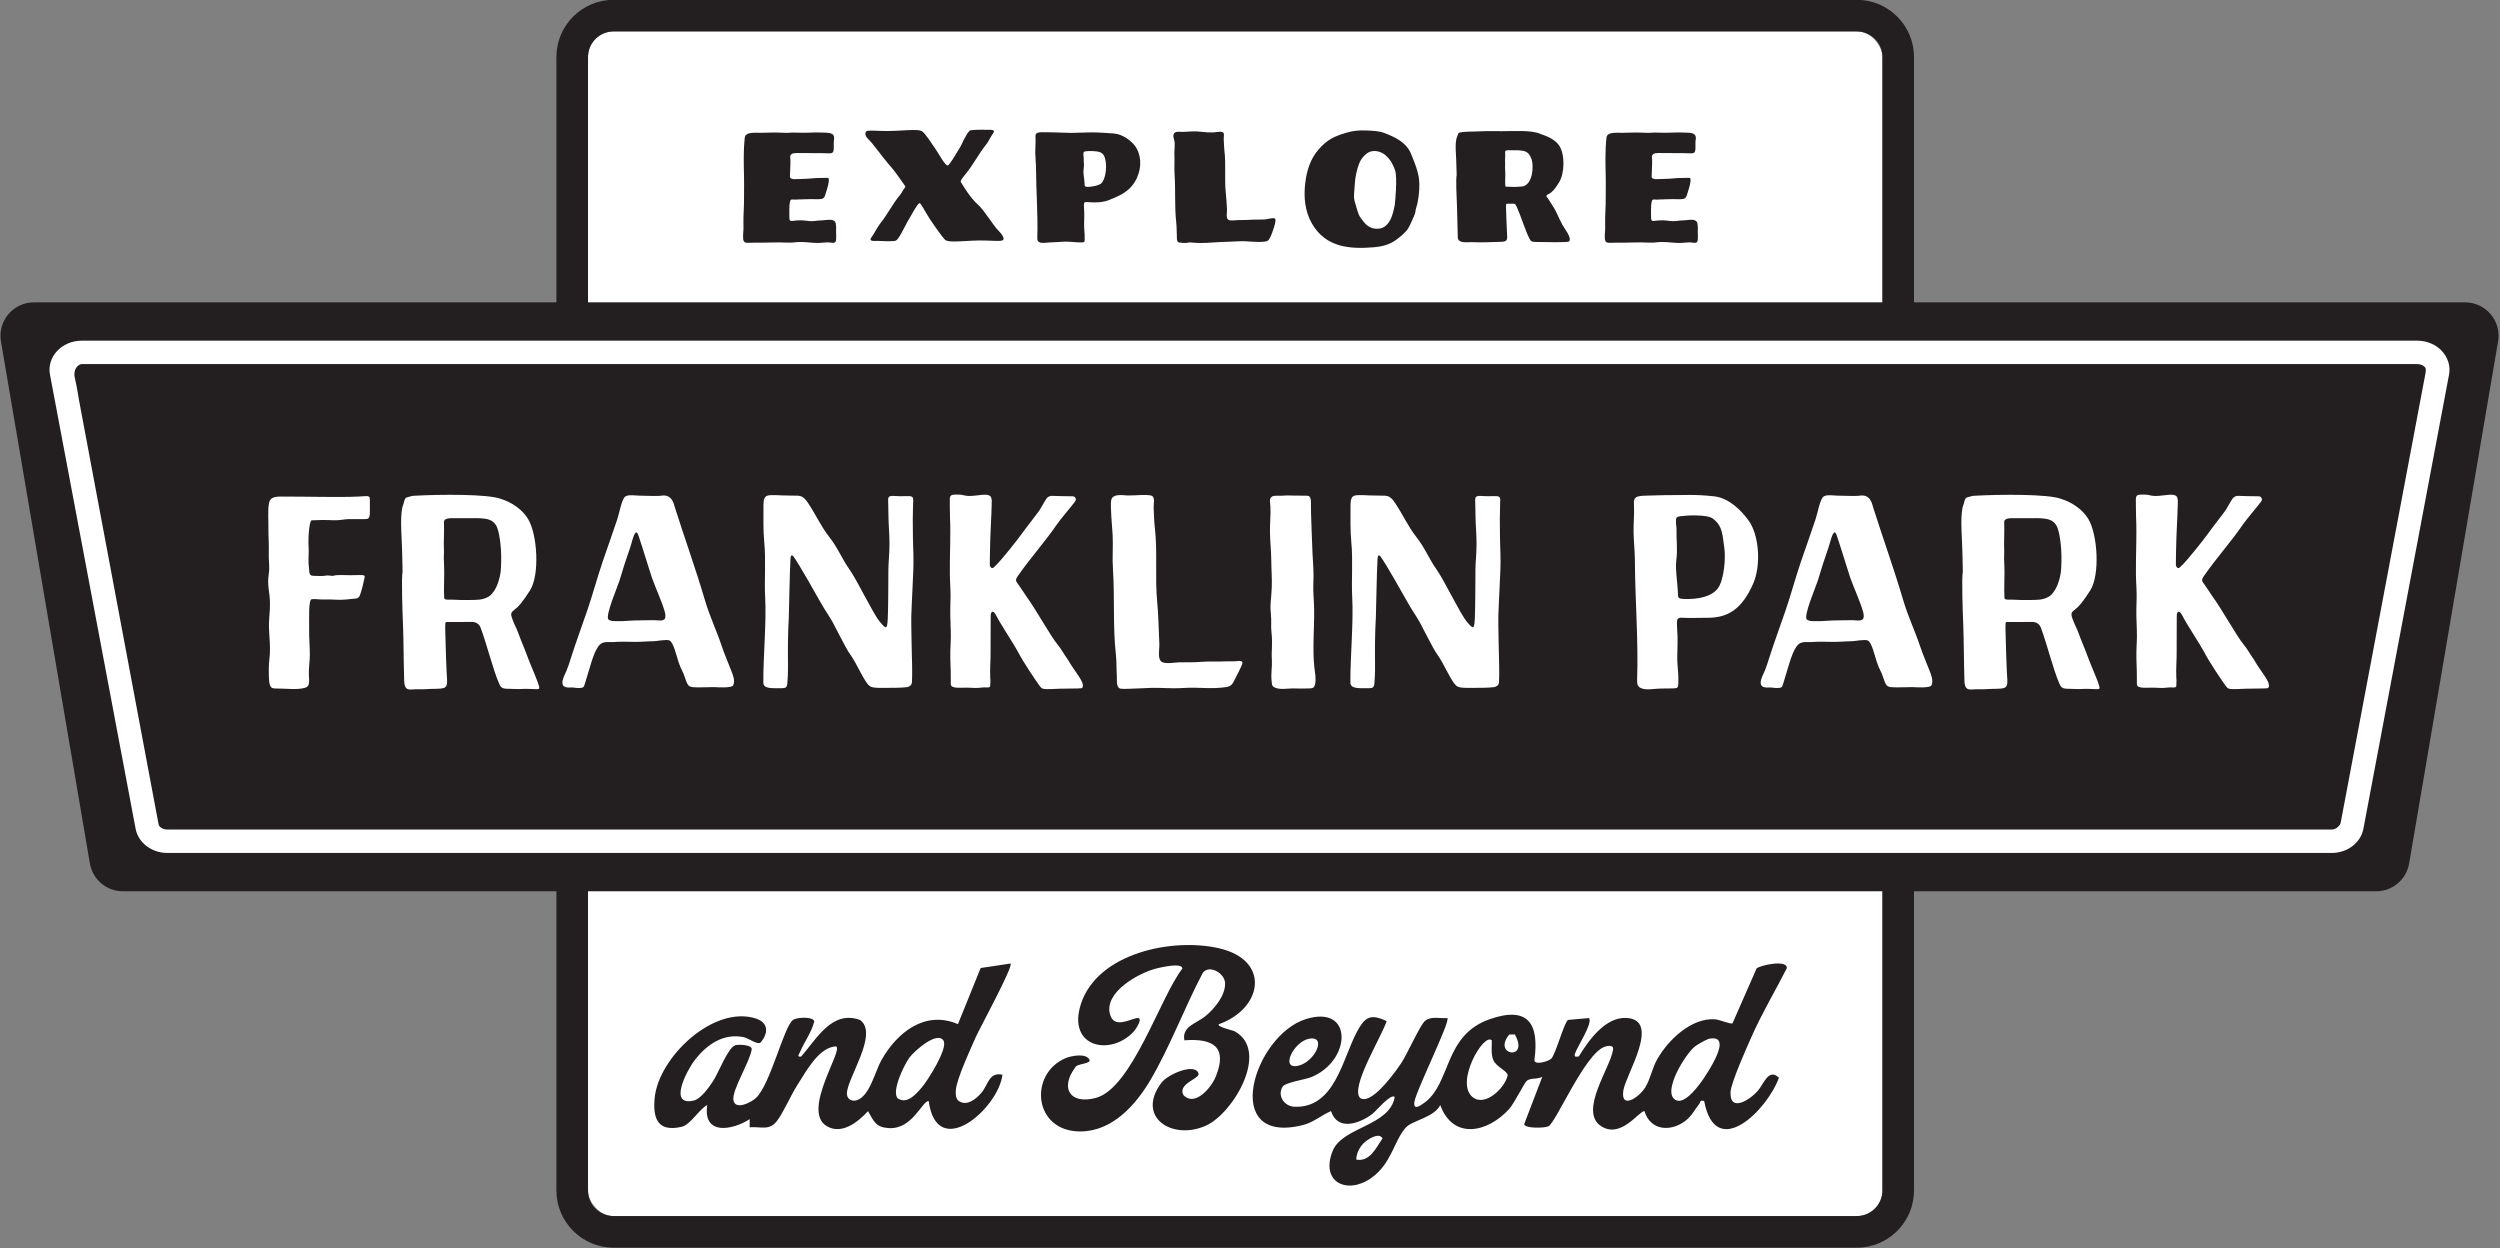 <?xml version="1.0" encoding="UTF-8" standalone="no"?>
<svg
   id="Logos"
   viewBox="0 0 749 374"
   version="1.1"
   sodipodi:docname="explore-franklin-park-logo.svg"
   width="749"
   height="374"
   inkscape:version="1.4 (e7c3feb1, 2024-10-09)"
   xmlns:inkscape="http://www.inkscape.org/namespaces/inkscape"
   xmlns:sodipodi="http://sodipodi.sourceforge.net/DTD/sodipodi-0.dtd"
   xmlns="http://www.w3.org/2000/svg"
   xmlns:svg="http://www.w3.org/2000/svg">
  <rect x="0" y="0" width="749" height="374" fill="#808080" stroke="none"/>
  <sodipodi:namedview
     id="namedview26"
     pagecolor="#ffffff"
     bordercolor="#000000"
     borderopacity="0.25"
     inkscape:showpageshadow="2"
     inkscape:pageopacity="0.0"
     inkscape:pagecheckerboard="0"
     inkscape:deskcolor="#d1d1d1"
     inkscape:zoom="1.3888889"
     inkscape:cx="378"
     inkscape:cy="323.64"
     inkscape:window-width="2672"
     inkscape:window-height="1186"
     inkscape:window-x="1725"
     inkscape:window-y="629"
     inkscape:window-maximized="0"
     inkscape:current-layer="Logos" />
  <defs
     id="defs1">
    <style
       id="style1">
      .cls-1 {
        fill: #231f20;
      }

      .cls-2 {
        fill: #fff;
      }
    </style>
  </defs>
  <g
     id="g13"
     transform="matrix(1.002,0,0,1.002,-5.484,-142.429)">
    <g
       id="g1">
      <rect
         class="cls-2"
         x="181.29"
         y="151.54"
         width="387.02"
         height="354.21"
         rx="7.65"
         ry="7.65"
         id="rect1" />
      <path
         class="cls-1"
         d="m 560.67,151.54 c 4.22,0 7.65,3.42 7.65,7.65 V 498.1 c 0,4.22 -3.42,7.65 -7.65,7.65 H 188.94 c -4.22,0 -7.65,-3.42 -7.65,-7.65 V 159.19 c 0,-4.22 3.42,-7.65 7.65,-7.65 h 371.72 m 0.01,-9.45 H 188.94 c -9.43,0 -17.1,7.67 -17.1,17.1 V 498.1 c 0,9.43 7.67,17.1 17.1,17.1 h 371.72 c 9.43,0 17.1,-7.67 17.1,-17.1 V 159.19 c 0,-9.43 -7.67,-17.1 -17.1,-17.1 v 0 z"
         id="path1" />
    </g>
    <g
       class="cls-3"
       id="g12">
      <g
         id="g4">
        <path
           class="cls-1"
           d="m 515,471.35 c -1.39,-0.34 -0.99,0.27 -1.38,0.76 -1.43,1.83 -2.33,3.79 -4.36,5.28 -4.51,3.31 -10.39,2.69 -12.09,-3.03 -1.62,-0.05 -7.03,8.37 -12.96,4.51 -6.83,-4.45 2.94,-17.63 3.58,-22.96 0.18,-1.45 -1.71,-1.07 -2.58,-0.76 -5.9,2.13 -14.52,22.68 -16.75,23.76 -1.18,0.57 -7,0.7 -7.26,-0.63 l 5.43,-14.19 c -1.41,0.87 -3.28,0.24 -4.58,1.16 -0.77,0.54 -3.69,6.65 -5.38,8.52 -6.3,6.98 -16.69,9.35 -20.56,-1.21 -1.79,3.68 -8.33,4.59 -10.25,6.68 -3.57,3.89 -4.24,10.74 -10.31,15.08 -7.18,5.13 -15.36,1.4 -11.63,-8 2.89,-7.29 17.07,-7.4 18.58,-16.18 -1.2,-1.14 -5.56,4.22 -6.7,5.08 -3.95,2.98 -10.43,5.15 -12.35,-0.86 -3,1.28 -5.18,3.38 -8.49,4.2 -24.74,6.14 -14.68,-26.78 0.95,-31.7 14.3,-4.5 13.68,12.44 1.63,17.35 -1.81,0.74 -7.79,1.55 -8.59,2.89 -1.65,2.76 0.61,5.87 3.61,5.97 12.06,0.43 14.29,-14.33 18.64,-22.41 2.25,-4.18 3.83,-5.63 8.88,-3.2 -1.56,4.71 -9.8,17.95 -8.36,22.28 0.25,0.74 0.68,0.97 1.43,1.03 3.49,0.28 9.6,-8.17 11.43,-10.97 1.6,-2.44 5.62,-11.33 6.96,-12.39 1.94,-1.54 4.36,-0.67 6.7,-0.86 0.97,0.93 -9.23,21.41 -9.83,24.94 -0.46,2.69 1.49,1.44 2.88,0.44 8.2,-5.91 5.72,-20.22 19.67,-25.07 11.61,-4.03 14.73,1.57 13.32,12.12 -0.25,1.86 4.35,0.52 5.09,-0.36 1.35,-1.63 3.81,-10.78 4.95,-11.52 l 6.25,-0.55 c 1.32,1.33 -3.72,8.98 -4.18,10.64 -0.31,1.13 0.29,0.9 1.14,0.84 3,-4.88 7.92,-11.83 14.23,-11.52 10.44,0.51 -0.07,16.76 -0.88,21.56 -0.99,5.86 4.49,2.44 6.51,-0.76 1.56,-2.47 2.05,-5.75 3.61,-8.48 3.26,-5.72 10.1,-12.32 17.13,-11.93 1.49,0.08 4.78,1.58 5.37,1.21 l 7.2,-16.41 c 1.32,-1.04 9.28,-2.69 9.03,-0.07 -3.37,6.67 -7.24,13.13 -10.3,19.95 -1.46,3.26 -6.4,14.26 -6.52,17.09 -0.26,6.24 5.79,2.32 8.14,-0.35 1.77,-2.01 3.21,-6.93 6.33,-3.94 -3.38,9.53 -18.93,25.2 -22.36,6.96 z m -58.25,-19.88 c -5.24,6.27 6.15,7.99 1.66,-0.03 z m -59.8,1.25 c -4.61,0.79 -8.79,9.2 -3.44,8.12 5.03,-1.02 8.89,-9.05 3.44,-8.12 z m 119.72,-0.02 c -0.88,0.15 -3.57,1.7 -4.38,2.32 -2.84,2.19 -10.07,13.84 -5.74,16.05 3.79,1.93 10.46,-9.5 11.81,-12.4 1.15,-2.46 2.85,-6.73 -1.69,-5.97 z m -65.15,0.51 c -2.35,-2.41 -11.1,12.54 -5.76,16.95 3.71,3.07 9.71,-2.68 10.51,-6.49 0.05,-1.23 -3.49,-2.58 -4.29,-4.56 -0.78,-1.93 -0.4,-3.91 -0.46,-5.89 z m -40.5,35.67 c 4.09,0.72 5.91,-3.61 7.84,-6.35 -1.16,-2.02 -4.65,0.42 -5.73,1.51 -1.17,1.19 -2.17,3.15 -2.11,4.84 z"
           id="path2" />
        <path
           class="cls-1"
           d="m 307.63,430.24 c 0.89,0.83 -9.28,19.48 -10.38,21.96 -1.51,3.39 -5.77,12.67 -5.97,15.84 -0.07,1.06 -0.12,2.16 0.58,3.06 2.43,2.1 5.38,-0.25 7.02,-2.16 2.07,-2.39 2.26,-6.36 6.33,-5.45 -1.2,10.08 -19.55,26.14 -22.07,7.85 -1.98,0.03 -4.85,8.5 -11.87,8.11 -3.94,-0.21 -4.49,-2 -6.26,-5.07 -2.98,3.23 -7.84,7.17 -12.35,4.47 -7.76,-4.64 5.58,-23.49 2.67,-23.84 -5.11,0.38 -8.81,7.47 -11.43,11.54 -2.02,3.13 -4.12,8.17 -6.14,10.79 -2.3,2.98 -4.76,1.6 -8.13,1.86 v -2.42 c -5.36,3.39 -14,4.88 -12.7,-4.23 -2.52,1.36 -4.98,5.91 -7.68,6.52 -7.08,1.62 -8.62,-2.43 -8.03,-8.63 1.16,-12.16 17.69,-27.93 30.36,-23.72 3.72,1.24 3.65,4.39 1.35,7.09 -0.81,0.95 -3.64,-1.25 -5.08,-1.55 -6.03,-1.25 -10.96,2.16 -14.53,6.7 -2.32,2.94 -8.28,14.03 -0.45,12.26 2.16,-0.49 4.54,-3.92 5.76,-5.74 1.68,-2.5 4.49,-10.17 6.75,-10.82 0.84,-0.24 5.04,-0.21 4.85,1.26 -0.47,3.56 -5.93,12.15 -5.47,15.11 0.5,3.24 5.28,0.75 6.71,-0.56 4.36,-4 8.33,-21.36 11.11,-23.35 1.19,-0.85 6,-1.07 6.36,0.39 -0.77,3.27 -2.9,6 -4.19,9.03 -0.31,0.72 -1.21,1.78 0.29,1.5 4.6,-5.26 9.21,-13.97 17.59,-10.92 5.76,4.07 -4.18,17.82 -3.93,22.15 0.09,1.59 1.52,2.31 2.99,1.84 3.84,-1.23 5.41,-8.61 7.36,-12.04 4.69,-8.26 13.05,-14.93 22.85,-10.7 l 6.79,-16.79 8.93,-1.34 z m -20.04,23.06 c -1.92,-3.03 -8.83,3.21 -10.19,5.05 -1.57,2.13 -5.49,10.19 -3.48,12.25 2.84,1.75 5.35,-1.22 7.08,-3.2 1.82,-2.07 8.01,-11.84 6.58,-14.1 z"
           id="path3" />
        <path
           class="cls-1"
           d="m 369.9,448.38 c -0.63,0.83 4.14,1.79 4.79,2.15 10.5,5.89 -0.45,24.49 -8.62,28.17 -10.08,4.55 -21.01,-2.5 -13.37,-12.76 2.03,-2.72 10.31,-6.12 11.14,-2.75 0.37,1.48 -6.27,2.97 -4.56,6.33 3.44,3.75 8.38,-2.2 9.7,-5.44 3.59,-8.82 -0.68,-11.54 -9.37,-10.88 -0.85,-4.18 3.72,-5.08 6.34,-7.27 2.7,-2.25 6.04,-6.23 5.81,-9.97 -0.18,-2.84 -4.68,-5.49 -6.64,-2.95 -5.46,10.34 -9.77,22.04 -15.68,32.08 -4.4,7.48 -11.41,15.35 -20.96,15.36 -14.09,0.01 -15.47,-17.28 -4.35,-21.93 1.69,-0.7 6.01,-1.54 7.07,0.43 0.73,1.35 -3.92,1.16 -4.25,2.39 -4.53,6.1 -1.64,11.09 6.09,9.11 10.87,-2.79 19.3,-30.13 25.97,-38.71 -0.09,-1.88 -6.6,-0.32 -7.85,0 -5.24,1.33 -15.72,7.11 -13.77,13.78 1.24,4.24 5.92,1.37 8.03,1.03 2.08,-0.34 -0.32,3.32 -0.89,3.95 -6.89,7.56 -20,4.88 -15.9,-8.04 4.87,-15.36 27.37,-20 41.31,-16.79 15.61,3.59 13.02,18.1 -0.03,22.71 z"
           id="path4" />
      </g>
      <g
         id="g11">
        <path
           class="cls-1"
           d="m 255.35,214.35 c -0.42,0.69 -1.32,0.32 -1.97,0.28 -1.02,-0.06 -2.03,0.14 -3.05,0.16 -1.79,0.04 -3.52,-0.27 -5.31,-0.29 -1.97,-0.02 -2.12,0.27 -4.1,0.19 -1.54,-0.06 -3.21,-0.1 -4.76,-0.04 -1.81,0.07 -3.62,0.06 -5.44,0.06 -1.69,0 -2.54,0.24 -2.88,-0.53 -0.37,-0.84 -0.08,-2.6 -0.07,-3.48 0.02,-1.62 -0.05,-3.23 0.05,-4.86 0.11,-1.84 0.13,-3.82 0.12,-5.67 0,-1.82 0.05,-3.33 0,-5.15 -0.09,-3.71 -0.21,-7.82 0.22,-11.72 0.2,-1.8 3.01,-1.42 5,-1.45 1.57,-0.03 3.82,-0.13 5.39,-0.05 4.23,0.21 1.87,-0.14 5.83,0.02 2.77,0.11 4.17,-0.18 6.92,-0.04 1.78,0.09 3.96,-0.18 3.53,2.2 -0.14,0.8 -0.01,1.9 -0.06,2.7 -0.06,1.09 -0.42,1.35 -1.44,1.31 -3.81,-0.13 -4.47,-0.02 -8.17,-0.08 -0.7,-0.01 -2.33,-0.14 -2.94,0.27 -0.68,0.47 -0.44,0.82 -0.42,1.54 0.07,1.82 -0.1,2.75 -0.11,4.58 0,0.73 -0.21,1.04 0.5,1.28 0.68,0.23 0.76,0.09 2.55,0.08 2.9,-0.03 4.03,-0.32 6.07,-0.31 1.74,0.01 2.44,-0.2 2.48,0.32 0.09,1.14 -0.44,2.75 -0.84,3.99 -0.28,0.87 -0.34,1.75 -1.32,1.96 -0.92,0.2 -2.64,0.02 -3.59,0.07 -0.56,0.03 -1.12,0.03 -1.69,0.04 -0.79,0 0.32,0.03 -0.28,0.02 -1.44,-0.02 -0.99,0.05 -2.17,0.08 -0.28,0 -0.85,-0.06 -1.13,-0.04 -0.39,0.03 -0.46,0.2 -0.61,0.74 -0.13,0.48 -0.18,1.87 -0.18,2.38 0,0.49 0,0.99 0.01,1.48 0.03,1.57 -0.1,1.94 1.17,1.78 1.07,-0.14 0.92,-0.11 1.98,-0.15 1.05,-0.04 2.03,0.17 3.06,0.24 1.13,0.08 2.23,-0.22 3.36,-0.22 1.12,0 3.23,-0.6 4.05,0.33 0.48,0.55 0.36,2.47 0.35,3.13 0,0.61 0.16,2.33 -0.14,2.83 z"
           id="path5" />
        <path
           class="cls-1"
           d="m 305.46,213.82 c -0.29,0.51 -2.02,0.36 -5.14,0.25 -5.55,-0.19 -10.93,0.87 -12.22,-0.2 -0.59,-0.48 -2.89,-3.64 -4.67,-6.35 -1.39,-2.12 -2.57,-4.62 -3,-4.62 -0.63,0 -2.67,4.03 -3.11,4.66 -0.62,0.9 -2.19,4.34 -3.29,5.85 -0.2,0.27 -0.54,0.81 -1.28,0.79 -1.11,0.1 -3.14,0.07 -3.57,0.02 -0.81,-0.09 -1.75,-0.03 -2.48,-0.03 -0.87,0 -1.17,-0.37 -0.74,-0.95 0.71,-0.95 1.96,-3.33 2.61,-4.14 2.26,-2.81 3.74,-5.92 6.01,-8.66 0.56,-0.67 0.85,-1.41 1.23,-1.88 0.58,-0.7 0.35,-0.72 0.03,-1.17 -1.94,-2.68 -2.51,-3.76 -4.99,-6.55 -1.37,-1.54 -4.22,-5.6 -5.56,-6.88 -1.21,-1.15 -1.19,-1.91 -0.91,-2.39 0.29,-0.51 1.59,-0.37 4.7,-0.27 5.55,0.19 10.93,-0.87 12.22,0.2 1.05,0.87 2.71,3.45 4.12,5.55 0.71,1.07 2.66,4.61 3.39,4.58 0.63,-0.03 2.9,-4.18 3.34,-4.81 0.73,-1.06 1.2,-2.36 1.48,-2.83 0.72,-1.16 0.72,-1.62 1.74,-2.74 0.37,-0.41 4.94,-0.3 5.52,-0.3 1.15,0 2.32,0 1.52,1.08 -0.71,0.95 -1.38,2.46 -2.03,3.27 -2.26,2.81 -3.78,5.89 -6.01,8.66 -1.12,1.39 -1.89,2.3 -1.56,2.71 0.44,0.54 2.49,4.43 5.3,6.89 1.55,1.36 4.55,6.27 5.89,7.54 1.21,1.15 1.74,2.23 1.46,2.71 z"
           id="path6" />
        <path
           class="cls-1"
           d="m 345.5,195.17 c -1.92,4.2 -5.03,5.39 -8.38,6.76 -1.49,0.61 -2.75,0.71 -4.36,0.73 -0.72,0.01 -1.44,-0.04 -2.15,-0.1 -1.38,-0.12 -1.02,0.46 -0.94,3.28 0.05,1.66 -0.13,3.49 0,4.79 0.1,0.92 0.16,2.16 0.13,3.1 -0.02,0.78 -0.09,0.88 -0.95,0.9 -1.59,0.04 -3.37,-0.28 -4.96,-0.23 -1.65,0.06 -3.2,0.2 -4.86,0.26 -0.88,0.03 -1.8,0.28 -2.65,-0.04 -0.71,-0.28 -0.77,-0.75 -0.75,-1.53 0.22,-6.78 -0.35,-13.5 -0.38,-20.28 0,-1.64 -0.2,-3.28 -0.23,-4.92 -0.02,-1.48 0.14,-2.96 0.08,-4.45 -0.05,-1.05 -0.2,-1.73 1.88,-1.76 1.51,-0.02 2.94,0.05 4.44,0.07 0.78,0.01 3.53,0.13 4.31,0.13 0.78,0 3.95,-0.1 5.31,-0.14 0.88,-0.03 2.4,-0.07 7.52,0.32 2.52,0.19 5.13,2.14 6.3,3.74 1.91,2.62 1.99,6.36 0.62,9.35 z m -10.77,1.82 c 1.36,-1.23 1.63,-4.83 1.37,-6.4 -0.32,-1.94 -0.75,-2.86 -2.59,-3.16 -0.62,-0.1 -2.28,-0.17 -2.52,-0.12 -0.32,0.07 -1.19,0 -1.45,0.31 -0.26,0.31 -0.03,1.63 -0.03,1.87 -0.04,1.91 0.21,1.43 -0.02,3.13 -0.22,1.62 0.22,2.79 0.26,4.2 0.02,0.99 0.01,1.11 0.73,1.19 1.04,0.11 3.57,-0.39 4.25,-1.01 v 0 z"
           id="path7" />
        <path
           class="cls-1"
           d="m 386.58,207.44 c 0.91,0.17 -0.86,4.75 -1.12,5.25 -0.44,0.83 -0.58,1.5 -1.58,1.66 -2.58,0.41 -5.36,-0.22 -7.96,-0.06 -2.79,0.17 -2.97,0.1 -5.76,0.24 -2.65,0.13 -5.21,0.44 -7.86,0.17 -2.37,-0.24 -0.82,0.21 -3.19,0.08 -0.34,-0.02 -0.76,-0.09 -1.1,-0.14 -0.46,-0.08 -0.58,-0.64 -0.58,-0.64 -0.11,-0.45 -0.04,-1 -0.08,-1.46 -0.08,-1.25 -0.03,-2.52 -0.17,-3.77 -0.54,-4.85 -0.18,-9.74 -0.51,-14.6 -0.13,-1.94 0.05,-3.86 -0.05,-5.8 -0.06,-1.18 0.16,-2.37 0.08,-3.56 -0.05,-0.85 -0.53,-1.62 -0.32,-2.45 0.27,-1.03 1.65,-0.83 2.57,-0.77 1.93,-0.1 3.99,-0.29 5.87,-0.02 1.12,0.16 2.27,0.19 3.4,0.17 0.62,-0.01 2.33,-0.4 2.9,-0.04 0.53,0.33 0.22,1.41 0.25,1.97 0.07,1.13 0.06,2.28 0.2,3.41 0.5,4.18 0,8.47 0.41,12.68 0.22,2.27 0.26,2.8 0.37,5.07 0.04,0.82 -0.4,2.65 0.49,3.07 0.73,0.35 2.15,0.05 2.95,0.04 2.24,-0.03 1.91,0.05 4.13,-0.11 1.21,-0.08 2.41,0.01 3.62,-0.06 0.98,-0.06 2.02,-0.52 3.01,-0.34 v 0 z"
           id="path8" />
        <path
           class="cls-1"
           d="m 427.38,188.16 c 1.62,3.92 2.43,6.2 2.48,9.01 0.04,2.16 -0.26,5.02 -0.91,7 -0.45,1.36 -0.02,1.21 -0.8,2.85 -0.75,1.57 -1.32,3.31 -2.34,4.34 -2.92,2.93 -5.14,4.33 -9.43,4.71 -7.32,0.63 -14.5,0.07 -18.61,-7.04 -2.17,-3.75 -2.53,-8.07 -2.02,-12.21 0.45,-3.67 1.5,-7.12 3.98,-9.98 2.5,-2.89 4.56,-3.87 8.1,-4.95 2.1,-0.64 3.96,-0.83 6.14,-0.73 1.76,0.08 3.68,0.11 5.32,0.72 3.44,1.28 6.69,2.88 8.1,6.28 v 0 z m -4.89,15.37 c 0.14,-0.83 0.84,-8.42 0.12,-10.44 -0.56,-1.57 -1.25,-3.11 -2.86,-4.53 -1.23,-1.08 -3.64,-1.9 -5.47,-0.61 -1.55,1.09 -2.39,2.67 -2.85,4.35 -0.73,2.62 -0.78,3.55 -0.98,6.4 -0.14,2.06 -0.36,2.54 0.51,5.16 0.8,2.42 0.51,2.56 2.55,4.96 1.09,1.28 2.73,1.99 4.68,1.63 2.01,-0.38 3.18,-2.58 3.63,-4.2 0.25,-0.9 0.51,-1.8 0.67,-2.72 z"
           id="path9" />
        <path
           class="cls-1"
           d="m 472.49,209.13 c 0.83,1.47 2.93,4.03 2.21,5.12 -0.23,0.35 -1.65,0.24 -2.48,0.29 -1.12,0.08 -6.22,-0.05 -7.56,-0.05 -1.34,0 -1.51,-0.3 -1.89,-1.03 -1.19,-2.28 -2.41,-6.36 -3.74,-9.36 -0.5,-1.12 -0.66,-1.06 -1.38,-1.03 -0.26,0 -1.06,0 -1.41,0 -0.5,0.02 -0.5,-0.16 -0.43,2.15 0.06,1.97 0.18,5.37 0.25,6.28 0.19,2.54 0.24,2.95 -2.27,2.97 -2.38,0.02 -5.41,0.24 -7.66,0.09 -1.67,-0.11 -4.71,0.6 -4.78,-1.48 -0.12,-3.2 -0.12,-6.92 -0.23,-9.2 -0.13,-2.55 -0.38,-8.35 -0.1,-9.41 -0.06,-3.54 -0.23,-6.44 -0.23,-6.44 0,0 -0.29,-3.63 0.34,-4.93 0.2,-0.42 0.27,-1.2 0.72,-1.31 1.48,-0.34 3.47,-0.27 4.89,-0.33 4.19,-0.18 4.7,-0.08 7.93,-0.09 3.41,0 8.8,-0.38 11.38,0.82 2.02,0.64 4.32,1.68 5.5,3.3 1.91,2.62 1.81,8.35 0.1,11.17 -1.28,2.12 -2.16,3.02 -3.02,3.44 -1.25,0.6 -0.76,0.73 -0.11,1.68 0.49,0.72 0.71,1.2 1.09,1.74 1.24,1.77 1.74,3.52 2.91,5.6 v 0 z m -8.78,-16.68 c 0.05,-2.37 -0.43,-3.2 -0.97,-4.04 -0.77,-1.19 -2.13,-1.23 -3.28,-1.33 -0.63,-0.05 -1.36,0.02 -2.33,-0.01 -1.31,-0.04 -1.66,0.01 -1.62,0.69 0.09,1.52 -0.09,1.77 -0.01,2.91 0.06,0.84 -0.1,0.81 0.04,2.78 0.1,1.43 -0.11,2.69 0.02,4.27 0.03,0.39 0.57,0.22 1.28,0.27 1.11,0.08 1.83,0.06 2.6,0 0.77,-0.07 1.44,-0.06 1.84,-0.26 1.02,-0.52 1.32,-1.09 1.75,-1.98 0.42,-0.86 0.66,-2.15 0.68,-3.29 v 0 z"
           id="path10" />
        <path
           class="cls-1"
           d="m 513,214.35 c -0.42,0.69 -1.32,0.32 -1.97,0.28 -1.02,-0.06 -2.03,0.14 -3.05,0.16 -1.79,0.04 -3.52,-0.27 -5.31,-0.29 -1.97,-0.02 -2.12,0.27 -4.1,0.19 -1.54,-0.06 -3.21,-0.1 -4.76,-0.04 -1.81,0.07 -3.62,0.06 -5.44,0.06 -1.69,0 -2.54,0.24 -2.88,-0.53 -0.37,-0.84 -0.08,-2.6 -0.07,-3.48 0.02,-1.62 -0.05,-3.23 0.05,-4.86 0.11,-1.84 0.13,-3.82 0.12,-5.67 0,-1.82 0.05,-3.33 0,-5.15 -0.09,-3.71 -0.21,-7.82 0.22,-11.72 0.2,-1.8 3.01,-1.42 5,-1.45 1.57,-0.03 3.82,-0.13 5.39,-0.05 4.23,0.21 1.87,-0.14 5.83,0.02 2.77,0.11 4.17,-0.18 6.92,-0.04 1.78,0.09 3.96,-0.18 3.53,2.2 -0.14,0.8 -0.01,1.9 -0.06,2.7 -0.06,1.09 -0.42,1.35 -1.44,1.31 -3.81,-0.13 -4.47,-0.02 -8.17,-0.08 -0.7,-0.01 -2.33,-0.14 -2.94,0.27 -0.68,0.47 -0.44,0.82 -0.42,1.54 0.07,1.82 -0.1,2.75 -0.11,4.58 0,0.73 -0.21,1.04 0.5,1.28 0.68,0.23 0.76,0.09 2.55,0.08 2.9,-0.03 4.03,-0.32 6.07,-0.31 1.74,0.01 2.44,-0.2 2.48,0.32 0.09,1.14 -0.44,2.75 -0.84,3.99 -0.28,0.87 -0.34,1.75 -1.32,1.96 -0.92,0.2 -2.64,0.02 -3.59,0.07 -0.56,0.03 -1.12,0.03 -1.69,0.04 -0.79,0 0.32,0.03 -0.28,0.02 -1.44,-0.02 -0.99,0.05 -2.17,0.08 -0.28,0 -0.85,-0.06 -1.13,-0.04 -0.39,0.03 -0.46,0.2 -0.61,0.74 -0.13,0.48 -0.18,1.87 -0.18,2.38 0,0.49 0,0.99 0.01,1.48 0.03,1.57 -0.1,1.94 1.17,1.78 1.07,-0.14 0.92,-0.11 1.98,-0.15 1.05,-0.04 2.03,0.17 3.06,0.24 1.13,0.08 2.23,-0.22 3.36,-0.22 1.12,0 3.23,-0.6 4.05,0.33 0.48,0.55 0.36,2.47 0.35,3.13 0,0.61 0.16,2.33 -0.14,2.83 z"
           id="path11" />
      </g>
    </g>
  </g>
  <g
     id="g14"
     transform="matrix(1.002,0,0,1.002,-5.484,-142.429)">
    <path
       class="cls-1"
       d="M 715.95,408.64 H 42.21 c -4.88,0 -9.04,-3.52 -9.86,-8.32 L 5.76,244.23 c -1.04,-6.11 3.67,-11.68 9.86,-11.68 h 726.92 c 6.2,0 10.9,5.58 9.86,11.68 l -26.59,156.09 c -0.82,4.81 -4.99,8.32 -9.86,8.32 z"
       id="path13" />
    <path
       class="cls-2"
       d="m 728.25,251.01 c 0.96,0 1.83,0.36 2.32,0.96 0.38,0.46 0.18,1.49 0.16,1.61 l -25.39,134.57 c -0.14,0.74 -1.3,2.03 -2.69,2.03 H 55.51 c -1.39,0 -2.48,-0.79 -2.62,-1.54 L 29.06,261.6 c 0,0 -0.61,-3.91 -1.22,-6.51 -0.61,-2.6 1.11,-4.08 2.07,-4.08 h 698.34 m 0,-7 H 29.91 c -5.97,0 -10.5,4.85 -9.49,10.16 l 25.6,135.77 c 0.79,4.18 4.8,7.24 9.49,7.24 h 647.14 c 4.7,0 8.71,-3.06 9.49,-7.24 l 25.6,-135.77 c 1,-5.31 -3.53,-10.16 -9.49,-10.16 z"
       id="path14" />
  </g>
  <g
     id="g26"
     transform="matrix(1.002,0,0,1.002,-5.484,-142.429)">
    <path
       class="cls-2"
       d="m 116.06,292.74 c 0,1.28 0.06,2.79 -0.07,3.58 -0.16,0.93 -0.57,1.03 -1.52,1.04 -0.99,0.01 -2.72,0 -4.79,0 -1,0 -2.79,0.44 -4.57,0.34 -2.55,-0.13 -5.12,-0.05 -6.44,0.02 -0.7,0.03 -1.14,5.23 -0.91,8.2 0.11,1.41 -0.2,3.7 0.07,5.78 0.23,1.76 -0.08,2.59 1.44,2.62 1.15,0.02 2.43,0.14 3.52,-0.05 1.09,-0.2 2.06,0.21 2.52,0 0.65,-0.3 3.8,-0.15 4.88,-0.14 3.05,0.03 4.54,-0.33 4.33,0.56 -0.56,2.43 -0.59,2.84 -1.28,5.02 -0.45,1.42 -0.92,1.39 -2.31,1.49 -0.7,0.05 -3.04,0.42 -5.22,0.25 -2.27,-0.17 -3.67,0.03 -4.89,-0.1 -0.92,-0.1 -1.73,-0.1 -2.13,-0.04 -1.04,0.17 -0.74,5.61 -0.78,8.63 -0.02,1.14 0,3.35 0.17,6.18 0.16,2.61 -0.18,4.62 -0.25,6.57 -0.1,2.72 0.66,4.58 -1.17,5.11 -2.38,0.69 -5.39,0.2 -8.89,0.2 -1.75,0 -1.93,-0.99 -1.93,-5.93 0,-1.44 0.3,-3.92 0.32,-4.31 0.1,-3.12 -0.05,-3.58 -0.23,-7.1 -0.18,-3.64 0.33,-4.89 0.25,-8.56 -0.06,-3.11 -0.87,-4.87 -0.35,-8.26 0.37,-2.4 -0.1,-4.13 0.01,-6.62 0.09,-1.86 -0.15,-5.35 -0.11,-7.15 0.05,-2.14 -0.24,-5.24 0.17,-7.47 0.3,-1.68 1.6,-1.97 3.58,-1.98 7.37,-0.02 17.9,0.28 23.11,0 3.81,-0.21 3.47,-0.51 3.47,2.1 v 0 z"
       id="path15" />
    <path
       class="cls-2"
       d="m 163.41,297.41 c 2.74,4.59 3.49,16.62 0.54,21.26 -2.23,3.51 -3.47,4.89 -4.47,5.64 -1.27,0.95 -1.43,1.25 -0.78,3.02 0.62,1.67 1.2,2.66 1.59,3.72 1.37,3.68 1.58,3.86 3.16,8.1 0.84,2.25 2.66,6.2 3.22,8.27 0.16,0.6 -0.03,0.74 -0.39,0.78 -0.6,0.06 -3.28,-0.16 -4.47,-0.07 -1.61,0.13 -2.57,-0.04 -4.49,-0.04 -1.92,0 -2.17,-0.52 -2.72,-1.81 -1.71,-3.99 -3.47,-11.12 -5.38,-16.37 -0.72,-1.96 -2.49,-1.85 -3.54,-1.8 -0.38,0.02 -5.93,0 -6.43,0.02 -0.72,0.03 -0.72,-0.28 -0.61,3.77 0.09,3.45 0.26,9.39 0.36,10.98 0.27,4.44 0.64,5.17 -2.96,5.21 -3.42,0.04 -3.7,0.23 -5.39,0.14 -2.41,-0.13 -4.22,1.05 -4.33,-2.58 -0.17,-5.6 -0.17,-12.1 -0.33,-16.1 -0.18,-4.47 -0.54,-14.61 -0.15,-16.47 -0.08,-6.19 -0.34,-11.27 -0.34,-11.27 0,0 -0.42,-6.35 0.49,-8.63 0.29,-0.73 0.4,-2.1 1.04,-2.28 2.12,-0.6 1.22,-0.46 3.25,-0.57 6.3,-0.33 20.96,-0.54 24.94,0.98 3.41,1.06 6.49,3.24 8.19,6.08 v 0 z m -11.23,22.67 c 1.23,-1.22 2.1,-2.84 2.73,-5.52 0.37,-1.58 0.39,-3.03 0.42,-5.02 0.07,-4.15 -0.62,-8.64 -1.41,-10.11 -1.11,-2.08 -3.06,-2.16 -4.71,-2.32 -0.91,-0.09 -6.18,0.04 -7.57,-0.02 -1.89,-0.07 -3.48,0.02 -3.43,1.2 0.13,2.66 -0.12,6.13 0,8.13 0.08,1.47 -0.15,1.42 0.05,4.85 0.15,2.5 -0.16,6.95 0.03,9.72 0.05,0.68 1.92,0.38 2.94,0.47 1.6,0.14 6.62,0.13 7.73,-0.04 0.85,-0.13 2.33,-0.47 3.22,-1.35 v 0 z"
       id="path16" />
    <path
       class="cls-2"
       d="m 214.3,347.68 c -2.75,-0.09 -3.03,0.06 -3.93,-2.67 -0.9,-2.72 -1.11,-2.24 -2.02,-4.94 -0.65,-1.93 -1.46,-5.73 -2.66,-6.4 -0.79,-0.44 -3.98,0.2 -4.7,0.2 -1.72,0 -4.12,0.24 -5.84,0.2 -1.93,-0.04 -4.31,-0.11 -6.25,0.05 -1.18,0.09 -3.09,-0.34 -4.17,0.86 -1.1,1.22 -1.95,3.54 -2.57,5.62 -0.76,2.55 -1.03,3.47 -1.8,5.94 -0.31,1 -0.34,1.11 -0.99,1.26 -0.64,0.15 -1.9,0.03 -2.54,-0.08 -0.81,-0.13 -3.36,0.54 -3.19,-1.7 0.08,-1.09 0.88,-2.49 1.23,-3.35 0.46,-1.13 0.85,-2.31 1.23,-3.54 1.55,-4.92 3.31,-9.6 4.95,-14.41 1.63,-4.78 3.02,-9.92 4.63,-14.68 1.44,-4.25 2.97,-8.4 4.37,-12.67 0.6,-1.83 1.33,-6.01 2.37,-6.75 0.97,-0.7 3.26,-0.26 4.27,-0.27 1.66,-0.02 5.19,0.22 6.57,0 3.23,-0.51 3.74,2.67 3.97,3.42 2.96,9.34 6.2,18.28 9.01,27.81 1.45,4.92 3.47,9.05 5.05,13.79 0.85,2.54 1.87,4.79 2.79,7.22 0.42,1.1 1.3,2.99 0.62,4.48 -0.39,0.85 -4.79,0.58 -5.27,0.54 -0.65,-0.06 -3.88,0.1 -5.14,0.06 v 0 z m -13.38,-20.11 c 1.83,0 4.14,0.88 3.36,-2.34 -0.65,-2.66 -3.1,-8.02 -3.92,-10.47 -1.08,-3.23 -2.6,-8.41 -3.7,-11.62 -0.35,-1.02 -0.64,-2.42 -1.31,-1.5 -0.59,0.82 -1.08,3.18 -1.51,4.38 -1.11,3.15 -2.17,6.42 -3.14,9.74 -0.44,1.51 -4.37,10.57 -3.29,11.6 0.53,0.51 1.52,0.48 2.12,0.51 0.93,0.05 3.24,-0.03 4.17,-0.13 0.9,-0.1 6.5,-0.16 7.2,-0.16 v 0 z"
       id="path17" />
    <path
       class="cls-2"
       d="m 278.35,317.3 c -0.14,3 -0.3,5.99 -0.4,8.96 -0.07,2.13 0.2,12.93 0.25,15.15 0.04,1.92 0,3.28 -0.04,4.57 -0.02,0.98 -0.67,1.54 -1.75,1.65 -2.01,0.21 -3.86,0.16 -6.57,0.19 -1.28,0.01 -3.08,0.06 -4.01,-0.36 -1.78,-0.81 -3.94,-6.68 -6.27,-9.82 -1.1,-1.49 -4.61,-8.6 -5.15,-9.52 -1.51,-2.58 -2.34,-3.62 -3.8,-6.24 -0.97,-1.75 -6.22,-11.04 -7.88,-13.34 -0.4,-0.56 -0.82,-0.53 -0.9,0.67 -0.23,3.27 -0.45,16.52 -0.5,17.47 -0.28,4.77 -0.3,9.23 -0.25,13.98 0.03,2.52 -0.08,4.59 -0.19,5.83 -0.12,1.31 -0.63,1.37 -1.47,1.42 -3.26,0.02 -5.69,0.23 -5.71,-1.68 -0.05,-7.52 0.96,-18.14 0.55,-25.4 -0.29,-5.12 0.27,-11.21 -0.28,-16.68 -0.33,-3.32 -0.23,-7.62 -0.23,-10.98 0,-3.36 1.3,-2.97 4.05,-2.97 1.91,0.14 5.31,0.11 6.25,0.16 1.44,0.07 2.24,0.97 3.09,2.27 2.43,3.68 3.77,6.85 6.25,10.02 2.81,3.6 3.54,6.15 6.26,10.04 2.22,3.18 6.84,12.9 8.91,15.39 1.94,2.32 2.16,2.22 2.35,-0.82 0.13,-2.07 0.19,-11.56 0.19,-14.78 0,-2.04 0.34,-5.02 0.33,-7.76 0,-2.68 -0.27,-5.66 -0.3,-7.88 -0.04,-2.65 -0.08,-3.66 -0.08,-3.93 0,-1.95 -0.45,-2.68 2.17,-2.45 1.19,0.1 1.7,0.04 3.18,0.02 1.44,-0.02 2.12,0 2.12,1.12 0,1.06 -0.14,3.17 -0.13,5.96 0.01,4.22 0.07,7.51 0.18,10.21 0.12,3.21 -0.09,6.4 -0.23,9.56 v 0 z"
       id="path18" />
    <path
       class="cls-2"
       d="m 328.98,346.01 c 0.47,1.09 0.29,1.85 -0.2,1.92 -0.81,0.13 -4.07,0.05 -6.44,0.14 -2.36,0.08 -3,0.16 -3.87,0.12 -1.06,-0.04 -1.48,-0.04 -2.12,-0.92 -1.15,-1.6 -4.86,-7.02 -6.56,-10.33 -1.01,-1.97 -5.12,-8.1 -6.5,-10.85 -0.83,-1.62 -1.64,-1.26 -1.6,0.39 0.03,1.39 -0.07,7.48 -0.03,10.35 0.03,2.59 -0.23,5.18 -0.11,7.78 0.05,0.96 0.12,1.06 0,2.65 -0.05,0.7 -1.43,0.35 -2.06,0.42 -2.62,0.29 -2.31,0.13 -4.91,0.07 -1.61,-0.04 -4.83,0.42 -4.81,-1.02 0.04,-2.55 -0.07,-5.22 -0.15,-7.78 -0.08,-2.83 0.27,-5.53 0.13,-8.37 -0.14,-2.87 -0.2,-5.89 -0.08,-8.76 0.12,-2.68 -0.16,-5.21 -0.19,-7.89 -0.07,-5.67 0.31,-11.58 0.04,-17.26 -0.08,-1.71 -0.01,-3.32 -0.06,-4.97 -0.04,-1.37 0.36,-1.64 1.58,-1.68 3.54,-0.1 2.22,0.82 6.86,0.22 3.22,-0.42 4.15,-0.21 4.11,1.94 -0.08,4.48 -0.46,9.73 -0.51,13.8 -0.03,2.71 -0.1,3.82 -0.07,5.15 0,0.32 0.49,1.27 1.15,0.69 2.37,-2.08 7.73,-9.13 8.16,-9.74 1.27,-1.81 5.13,-6.69 5.62,-7.48 0.88,-1.41 1.53,-2.75 2.13,-3.52 0.25,-0.32 0.93,-0.73 1.57,-0.67 0.62,0.05 5.17,0.13 6.18,0.13 0.66,0 1.24,0.82 0.69,1.55 -1.22,1.62 -4.42,5.35 -5.44,6.85 -3.8,5.53 -7.7,9.7 -11.81,15.62 -0.74,1.07 -0.36,1.52 0.3,2.37 0.51,0.66 2.1,3.16 2.52,3.74 2.66,3.61 7.16,11.77 9.13,14.12 1.33,1.59 2.3,3.54 3.13,4.55 1.32,2.46 3.46,4.95 4.19,6.64 v 0 z"
       id="path19" />
    <path
       class="cls-2"
       d="m 375.31,339.81 c 1.25,-0.13 1.74,0.09 1.64,0.62 -0.18,0.89 -1.51,3.35 -1.96,4.23 -0.76,1.46 -1.02,2.62 -2.76,2.9 -4.52,0.72 -8.12,0 -12.67,0.28 -4.88,0.3 -6.44,-0.21 -11.32,0.04 -4.66,0.24 -7.05,0.29 -7.68,0.19 -0.8,-0.13 -1.02,-1.12 -1.02,-1.12 -0.19,-0.78 -0.08,-1.75 -0.13,-2.56 -0.14,-2.19 -0.05,-4.41 -0.29,-6.59 -0.94,-8.48 -0.31,-17.04 -0.88,-25.54 -0.23,-3.4 0.09,-6.76 -0.09,-10.14 -0.11,-2.08 -0.79,-9.06 -0.41,-10.51 0.23,-0.87 0.9,-1.23 1.73,-1.37 1.03,-0.17 2.28,0.02 3.16,0.05 1.83,0.07 6.33,-0.47 7.34,0.16 0.93,0.58 0.38,2.47 0.44,3.45 0.12,1.98 0.11,3.99 0.35,5.97 0.87,7.32 0,14.82 0.71,22.18 0.38,3.97 0.46,8.72 0.65,12.7 0.07,1.44 -0.7,4.63 0.85,5.37 1.27,0.61 3.76,0.08 5.15,0.06 3.91,-0.06 3.34,0.08 7.22,-0.18 2.11,-0.15 4.22,0.02 6.33,-0.1 1.2,-0.07 2.41,0.06 3.64,-0.07 v 0 z"
       id="path20" />
    <path
       class="cls-2"
       d="m 398.48,341.74 c 0.17,1.61 0.54,3.25 0.23,4.86 -0.28,1.43 -0.84,1.36 -2.34,1.4 -3.15,0.08 -2.52,-0.03 -4.43,-0.02 -1.54,0.01 -3.53,0.42 -5.01,-0.15 -1.24,-0.48 -1.1,-0.81 -1.25,-2.18 -0.24,-2.15 0.2,-3.98 0.09,-5.96 -0.21,-3.81 0.31,-4.42 -0.14,-8.68 -0.21,-1.94 0.1,-2.71 -0.2,-5.84 -0.25,-2.58 0.18,-3.95 0.31,-7.58 0.09,-2.58 -0.14,-5.17 -0.15,-7.76 -0.02,-2.88 -0.35,-5.74 -0.4,-8.61 -0.04,-2.59 0.28,-5.18 0.13,-7.78 -0.06,-0.96 -0.48,-2.24 0.52,-2.84 0.6,-0.36 2.07,-0.18 2.76,-0.23 3.07,-0.21 1.74,0.01 5.69,-0.03 0.89,0 1.52,0 1.99,0.03 1.58,0.07 1.05,1.84 1.19,4.99 0.12,2.83 0.28,9.5 0.45,12.34 0.17,2.87 0.4,5.74 0.25,8.62 -0.14,2.68 0.19,5.21 0.23,7.89 0.09,5.67 -0.54,11.9 0.07,17.55 v 0 z"
       id="path21" />
    <path
       class="cls-2"
       d="m 453.88,317.3 c -0.14,3 -0.3,5.99 -0.4,8.96 -0.07,2.13 0.2,12.93 0.25,15.15 0.04,1.92 0,3.28 -0.04,4.57 -0.02,0.98 -0.67,1.54 -1.75,1.65 -2.01,0.21 -3.86,0.16 -6.57,0.19 -1.28,0.01 -3.08,0.06 -4.01,-0.36 -1.78,-0.81 -3.94,-6.68 -6.27,-9.82 -1.1,-1.49 -4.61,-8.6 -5.15,-9.52 -1.51,-2.58 -2.34,-3.62 -3.8,-6.24 -0.97,-1.75 -6.22,-11.04 -7.88,-13.34 -0.4,-0.56 -0.82,-0.53 -0.9,0.67 -0.23,3.27 -0.45,16.52 -0.5,17.47 -0.28,4.77 -0.3,9.23 -0.25,13.98 0.03,2.52 -0.08,4.59 -0.19,5.83 -0.12,1.31 -0.63,1.37 -1.47,1.42 -3.26,0.02 -5.69,0.23 -5.71,-1.68 -0.05,-7.52 0.96,-18.14 0.55,-25.4 -0.29,-5.12 0.27,-11.21 -0.28,-16.68 -0.33,-3.32 -0.23,-7.62 -0.23,-10.98 0,-3.36 1.3,-2.97 4.05,-2.97 1.91,0.14 5.31,0.11 6.25,0.16 1.44,0.07 2.24,0.97 3.09,2.27 2.43,3.68 3.77,6.85 6.25,10.02 2.81,3.6 3.54,6.15 6.26,10.04 2.22,3.18 6.84,12.9 8.91,15.39 1.94,2.32 2.16,2.22 2.35,-0.82 0.13,-2.07 0.19,-11.56 0.19,-14.78 0,-2.04 0.34,-5.02 0.33,-7.76 0,-2.68 -0.27,-5.66 -0.3,-7.88 -0.04,-2.65 -0.08,-3.66 -0.08,-3.93 0,-1.95 -0.45,-2.68 2.17,-2.45 1.19,0.1 1.7,0.04 3.18,0.02 1.44,-0.02 2.12,0 2.12,1.12 0,1.06 -0.14,3.17 -0.13,5.96 0.01,4.22 0.07,7.51 0.18,10.21 0.12,3.21 -0.09,6.4 -0.23,9.56 v 0 z"
       id="path22" />
    <path
       class="cls-2"
       d="m 528.24,297.67 c 3.34,4.58 3.77,13.63 1.47,18.91 -3.36,7.72 -7.62,10.28 -13.6,10.28 -1.26,0 -6.16,0.11 -7.41,0 -2.42,-0.21 -1.78,0.81 -1.64,5.75 0.08,2.91 -0.23,6.11 0.01,8.38 0.17,1.61 0.28,3.77 0.23,5.41 -0.04,1.36 -0.16,1.54 -1.66,1.58 -3.14,0.08 -1.26,-0.05 -4.17,0.06 -1.53,0.06 -3.71,0.5 -5.18,-0.08 -1.24,-0.48 -1.35,-1.31 -1.31,-2.68 0.39,-11.86 -0.61,-23.62 -0.67,-35.47 -0.02,-2.88 -0.35,-5.74 -0.4,-8.61 -0.04,-2.59 0.25,-5.18 0.13,-7.78 -0.08,-1.83 -0.36,-3.03 3.29,-3.07 2.64,-0.03 5.99,-0.21 8.62,-0.17 2.6,0.04 6.26,-0.29 12.14,0.38 4.39,0.5 8.1,4.31 10.14,7.12 v 0 z m -9.16,20.45 c 1.95,-2.54 2.42,-9.45 1.96,-12.2 -0.56,-3.39 -0.28,-6.38 -3.43,-8.73 -1.7,-1.27 -7.86,-0.92 -8.27,-0.83 -0.57,0.13 -2.08,0.01 -2.54,0.54 -0.46,0.53 -0.04,2.84 -0.05,3.27 -0.07,3.34 0.37,6.32 -0.04,9.3 -0.39,2.84 0.39,7.18 0.45,9.64 0.04,1.73 0.02,1.95 1.28,2.08 1.82,0.19 8.11,0.23 10.63,-3.06 v 0 z"
       id="path23" />
    <path
       class="cls-2"
       d="m 572.59,347.68 c -2.75,-0.09 -3.03,0.06 -3.93,-2.67 -0.9,-2.72 -1.11,-2.24 -2.02,-4.94 -0.65,-1.93 -1.46,-5.73 -2.66,-6.4 -0.79,-0.44 -3.98,0.2 -4.7,0.2 -1.72,0 -4.12,0.24 -5.84,0.2 -1.93,-0.04 -4.31,-0.11 -6.25,0.05 -1.18,0.09 -3.09,-0.34 -4.17,0.86 -1.1,1.22 -1.95,3.54 -2.57,5.62 -0.76,2.55 -1.03,3.47 -1.8,5.94 -0.31,1 -0.34,1.11 -0.99,1.26 -0.64,0.15 -1.9,0.03 -2.54,-0.08 -0.81,-0.13 -3.36,0.54 -3.19,-1.7 0.08,-1.09 0.88,-2.49 1.23,-3.35 0.46,-1.13 0.85,-2.31 1.23,-3.54 1.55,-4.92 3.31,-9.6 4.95,-14.41 1.63,-4.78 3.02,-9.92 4.63,-14.68 1.44,-4.25 2.97,-8.4 4.37,-12.67 0.6,-1.83 1.34,-6.01 2.37,-6.75 0.97,-0.7 3.26,-0.26 4.27,-0.27 1.66,-0.02 5.19,0.22 6.57,0 3.23,-0.51 3.74,2.67 3.97,3.42 2.96,9.34 6.2,18.28 9.01,27.81 1.45,4.92 3.47,9.05 5.05,13.79 0.85,2.54 1.87,4.79 2.79,7.22 0.42,1.1 1.3,2.99 0.62,4.48 -0.39,0.85 -4.79,0.58 -5.27,0.54 -0.65,-0.06 -3.88,0.1 -5.14,0.06 v 0 z m -13.37,-20.11 c 1.83,0 4.14,0.88 3.36,-2.34 -0.65,-2.66 -3.1,-8.02 -3.92,-10.47 -1.08,-3.23 -2.6,-8.41 -3.7,-11.62 -0.35,-1.02 -0.64,-2.42 -1.31,-1.5 -0.59,0.82 -1.08,3.18 -1.51,4.38 -1.11,3.15 -2.17,6.42 -3.14,9.74 -0.44,1.51 -4.37,10.57 -3.29,11.6 0.53,0.51 1.52,0.48 2.12,0.51 0.93,0.05 3.24,-0.03 4.17,-0.13 0.9,-0.1 6.5,-0.16 7.2,-0.16 v 0 z"
       id="path24" />
    <path
       class="cls-2"
       d="m 629.93,297.41 c 2.74,4.59 3.49,16.62 0.54,21.26 -2.23,3.51 -3.47,4.89 -4.47,5.64 -1.27,0.95 -1.43,1.25 -0.78,3.02 0.62,1.67 1.2,2.66 1.59,3.72 1.37,3.68 1.58,3.86 3.16,8.1 0.83,2.25 2.66,6.2 3.22,8.27 0.16,0.6 -0.03,0.74 -0.39,0.78 -0.6,0.06 -3.28,-0.16 -4.47,-0.07 -1.61,0.13 -2.57,-0.04 -4.49,-0.04 -1.92,0 -2.17,-0.52 -2.72,-1.81 -1.71,-3.99 -3.47,-11.12 -5.38,-16.37 -0.72,-1.96 -2.49,-1.85 -3.54,-1.8 -0.38,0.02 -5.93,0 -6.43,0.02 -0.72,0.03 -0.72,-0.28 -0.61,3.77 0.09,3.45 0.26,9.39 0.36,10.98 0.27,4.44 0.64,5.17 -2.96,5.21 -3.42,0.04 -3.7,0.23 -5.39,0.14 -2.41,-0.13 -4.22,1.05 -4.33,-2.58 -0.17,-5.6 -0.17,-12.1 -0.33,-16.1 -0.18,-4.47 -0.54,-14.61 -0.15,-16.47 -0.08,-6.19 -0.34,-11.27 -0.34,-11.27 0,0 -0.42,-6.35 0.49,-8.63 0.29,-0.73 0.4,-2.1 1.04,-2.28 2.12,-0.6 1.22,-0.46 3.25,-0.57 6.3,-0.33 20.96,-0.54 24.94,0.98 3.41,1.06 6.49,3.24 8.19,6.08 v 0 z m -11.23,22.67 c 1.23,-1.22 2.1,-2.84 2.73,-5.52 0.37,-1.58 0.39,-3.03 0.42,-5.02 0.07,-4.15 -0.62,-8.64 -1.41,-10.11 -1.11,-2.08 -3.06,-2.16 -4.71,-2.32 -0.91,-0.09 -6.18,0.04 -7.57,-0.02 -1.89,-0.07 -3.48,0.02 -3.43,1.2 0.13,2.66 -0.12,6.13 0,8.13 0.08,1.47 -0.15,1.42 0.05,4.85 0.15,2.5 -0.16,6.95 0.03,9.72 0.05,0.68 1.92,0.38 2.94,0.47 1.6,0.14 6.62,0.13 7.73,-0.04 0.85,-0.13 2.33,-0.47 3.22,-1.35 v 0 z"
       id="path25" />
    <path
       class="cls-2"
       d="m 683.62,346.01 c 0.47,1.09 0.29,1.85 -0.2,1.92 -0.81,0.13 -4.07,0.05 -6.44,0.14 -2.36,0.08 -3,0.16 -3.87,0.12 -1.06,-0.04 -1.48,-0.04 -2.12,-0.92 -1.15,-1.6 -4.86,-7.02 -6.56,-10.33 -1.01,-1.97 -5.12,-8.1 -6.5,-10.85 -0.83,-1.62 -1.64,-1.26 -1.6,0.39 0.03,1.39 -0.07,7.48 -0.03,10.35 0.03,2.59 -0.23,5.18 -0.11,7.78 0.05,0.96 0.12,1.06 0,2.65 -0.05,0.7 -1.43,0.35 -2.06,0.42 -2.62,0.29 -2.31,0.13 -4.91,0.07 -1.61,-0.04 -4.83,0.42 -4.81,-1.02 0.04,-2.55 -0.07,-5.22 -0.15,-7.78 -0.08,-2.83 0.27,-5.53 0.13,-8.37 -0.14,-2.87 -0.2,-5.89 -0.08,-8.76 0.12,-2.68 -0.16,-5.21 -0.19,-7.89 -0.07,-5.67 0.31,-11.58 0.04,-17.26 -0.08,-1.71 -0.01,-3.32 -0.06,-4.97 -0.04,-1.37 0.36,-1.64 1.58,-1.68 3.54,-0.1 2.22,0.82 6.86,0.22 3.22,-0.42 4.15,-0.21 4.11,1.94 -0.08,4.48 -0.46,9.73 -0.51,13.8 -0.03,2.71 -0.1,3.82 -0.07,5.15 0,0.32 0.49,1.27 1.15,0.69 2.37,-2.08 7.73,-9.13 8.16,-9.74 1.27,-1.81 5.13,-6.69 5.62,-7.48 0.88,-1.41 1.53,-2.75 2.13,-3.52 0.25,-0.32 0.93,-0.73 1.57,-0.67 0.62,0.05 5.17,0.13 6.18,0.13 0.66,0 1.24,0.82 0.69,1.55 -1.22,1.62 -4.42,5.35 -5.44,6.85 -3.8,5.53 -7.7,9.7 -11.81,15.62 -0.74,1.07 -0.36,1.52 0.3,2.37 0.51,0.66 2.1,3.16 2.52,3.74 2.66,3.61 7.16,11.77 9.13,14.12 1.33,1.59 2.3,3.54 3.13,4.55 1.32,2.46 3.46,4.95 4.19,6.64 v 0 z"
       id="path26" />
  </g>
</svg>

